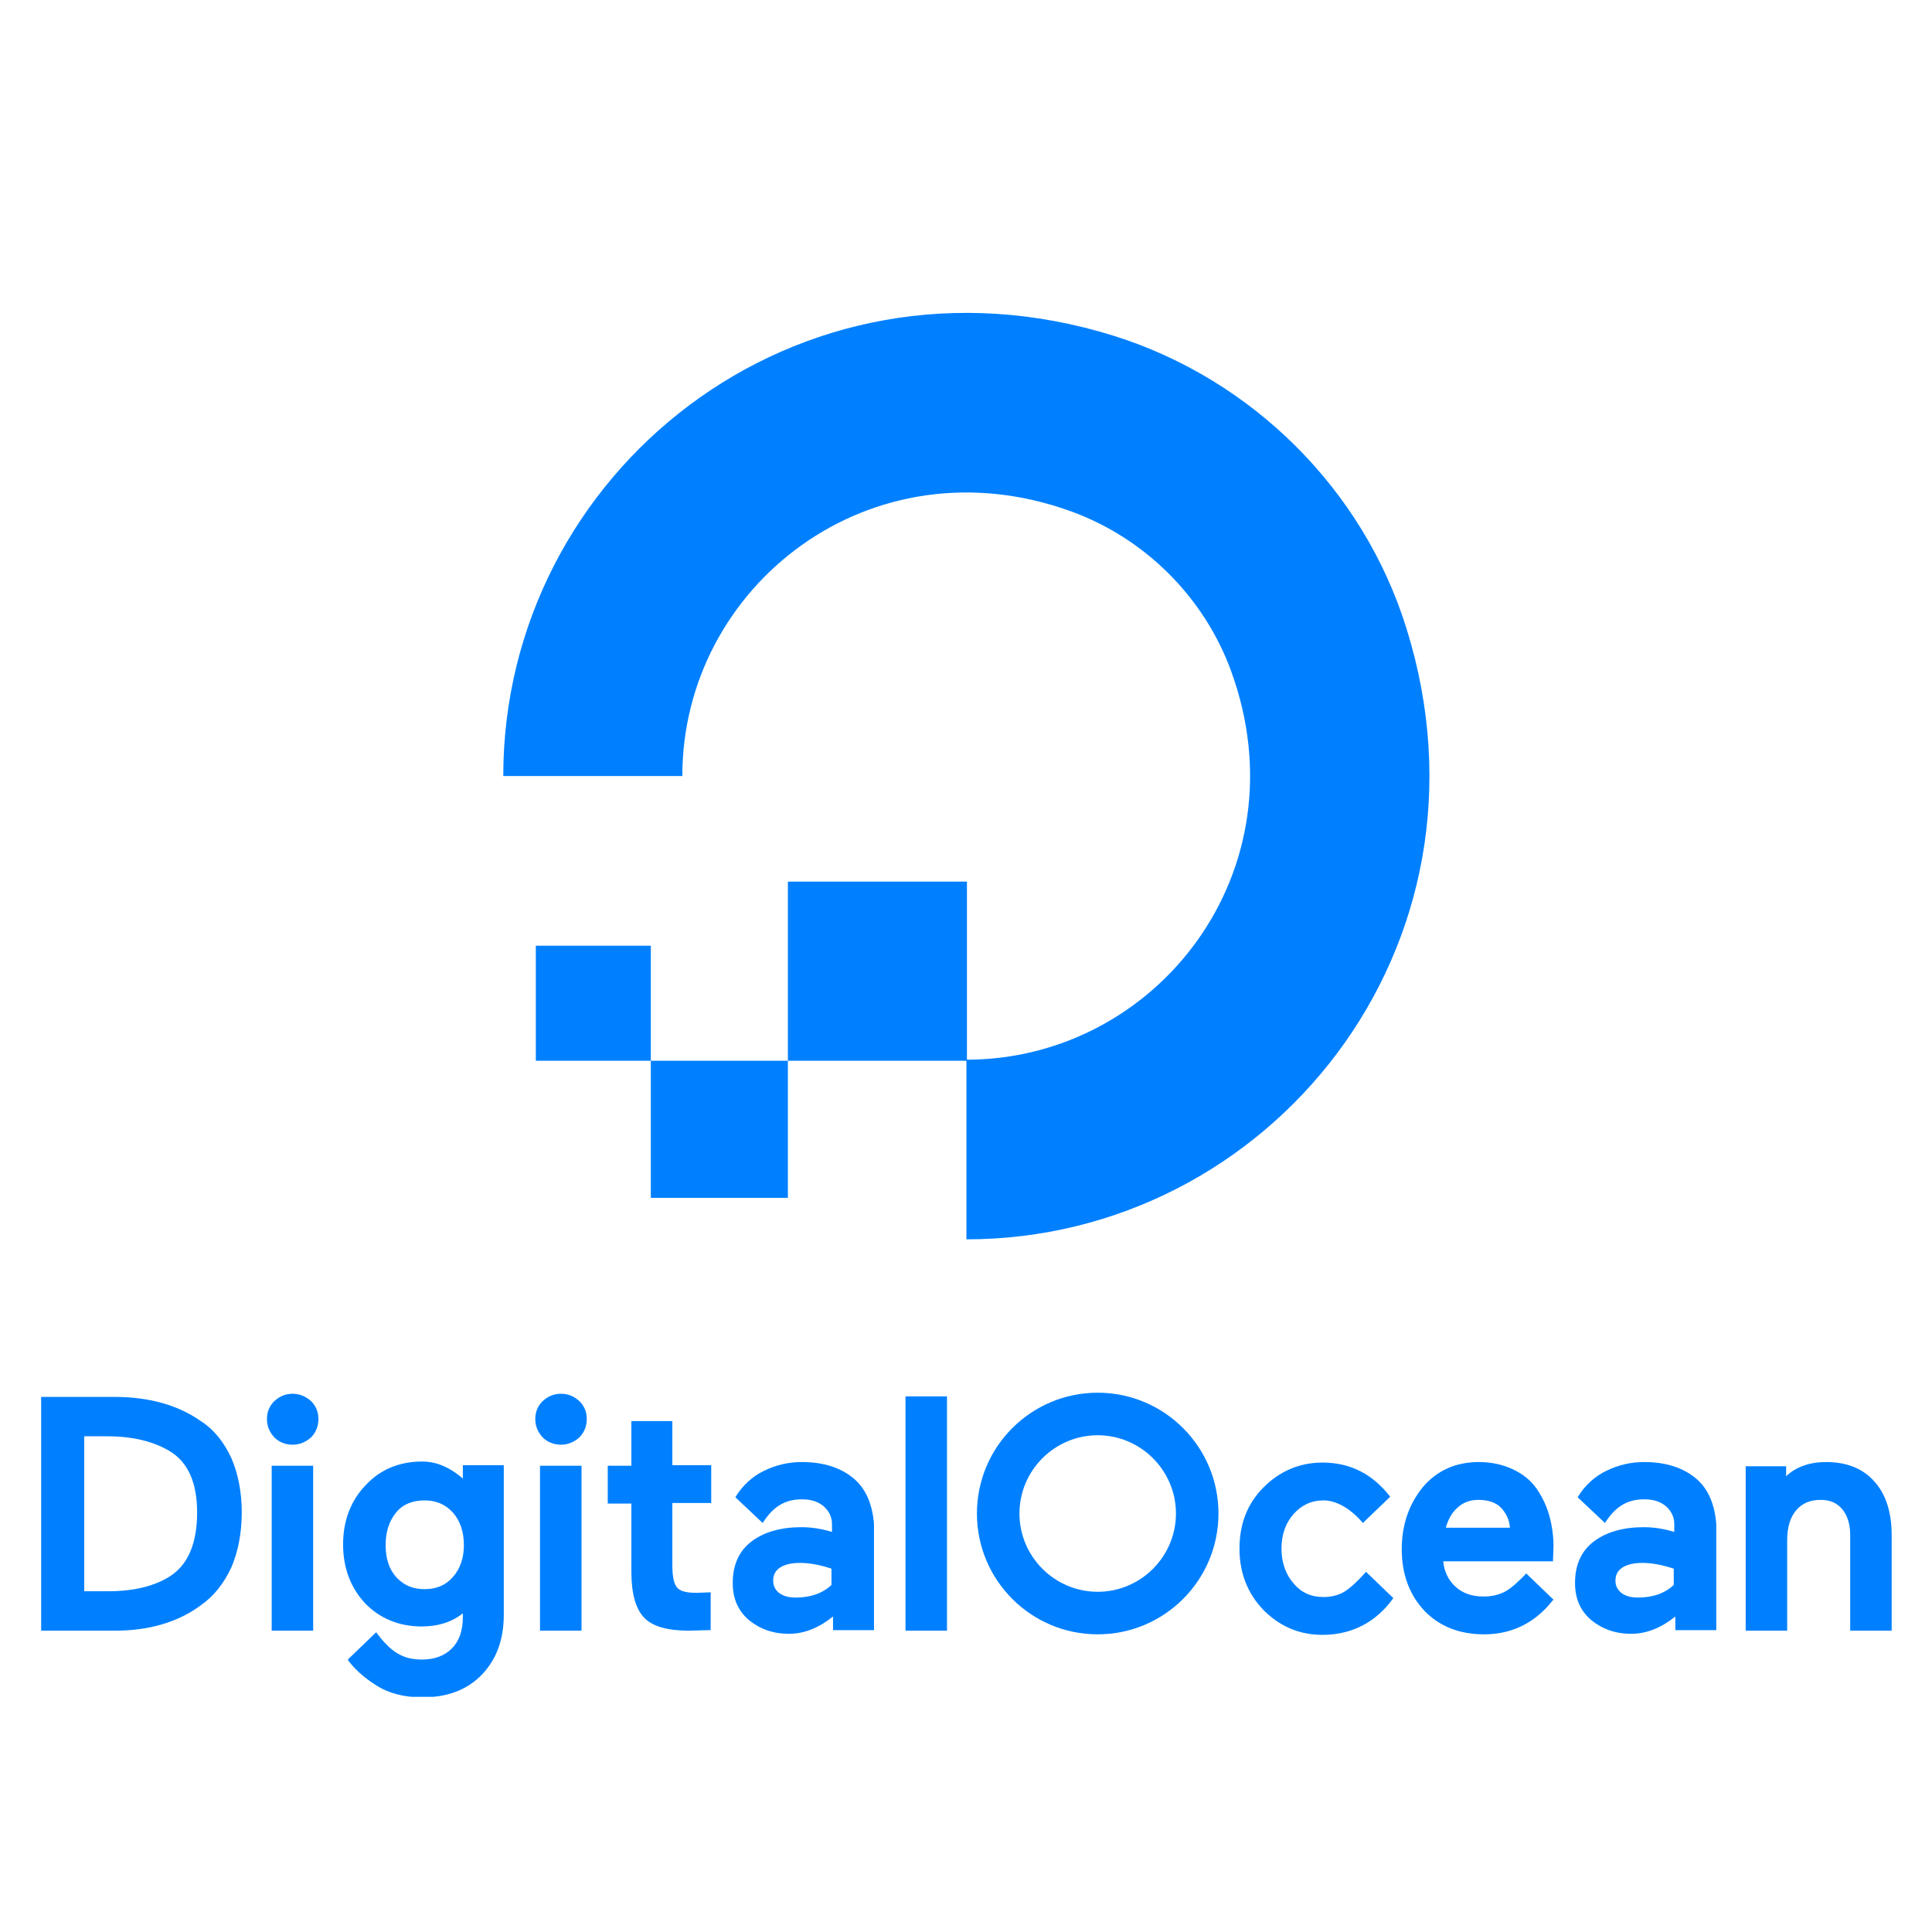 <svg xmlns="http://www.w3.org/2000/svg" width="375" viewBox="0 0 375 375" height="375" version="1.0"><defs><clipPath id="a"><path d="M 7.582 270 L 302 270 L 302 329.355 L 7.582 329.355 Z M 7.582 270"/></clipPath><clipPath id="b"><path d="M 338 283 L 367.582 283 L 367.582 317 L 338 317 Z M 338 283"/></clipPath></defs><path fill="#0080FF" d="M 187.582 240.555 L 187.582 205.684 C 224.477 205.684 253.117 169.082 238.953 130.238 C 233.754 115.965 222.234 104.445 207.863 99.246 C 169.031 85.176 132.438 113.723 132.438 150.629 L 97.684 150.629 C 97.684 91.801 154.559 45.922 216.223 65.191 C 243.129 73.652 264.637 95.062 272.996 121.98 C 292.258 183.664 246.391 240.555 187.582 240.555 Z M 187.582 240.555"/><path fill="#0080FF" d="M 152.926 205.891 L 152.926 171.121 L 187.684 171.121 L 187.684 205.891 Z M 126.324 232.5 L 126.324 205.891 L 152.926 205.891 L 152.926 232.5 Z M 126.324 205.891 L 104.004 205.891 L 104.004 183.562 L 126.324 183.562 Z M 126.324 205.891" fill-rule="evenodd"/><g clip-path="url(#a)"><path fill="#0080FF" d="M 38.973 275.828 C 34.488 272.668 28.781 271.141 22.258 271.141 L 7.988 271.141 L 7.988 316.512 L 22.359 316.512 C 28.883 316.512 34.59 314.879 39.074 311.516 C 41.523 309.781 43.457 307.332 44.887 304.273 C 46.211 301.215 46.926 297.547 46.926 293.57 C 46.926 289.594 46.211 286.023 44.887 282.965 C 43.457 279.906 41.523 277.461 38.973 275.828 Z M 16.348 278.785 L 20.832 278.785 C 25.824 278.785 29.902 279.805 33.062 281.742 C 36.527 283.883 38.262 287.859 38.262 293.57 C 38.262 299.484 36.527 303.664 33.062 305.906 C 30.105 307.844 26.027 308.863 20.934 308.863 L 16.348 308.863 Z M 56.812 270.527 C 55.383 270.527 54.262 271.039 53.242 271.957 C 52.324 272.875 51.816 273.996 51.816 275.422 C 51.816 276.848 52.324 277.973 53.242 278.992 C 54.16 279.906 55.383 280.418 56.812 280.418 C 58.137 280.418 59.359 279.906 60.379 278.992 C 61.297 278.074 61.805 276.848 61.805 275.422 C 61.805 273.996 61.297 272.875 60.379 271.957 C 59.359 271.039 58.137 270.527 56.812 270.527 Z M 52.734 284.496 L 60.785 284.496 L 60.785 316.512 L 52.734 316.512 Z M 90.039 287.148 C 87.594 285.004 84.941 283.68 81.984 283.68 C 77.5 283.68 73.832 285.211 70.977 288.27 C 68.125 291.227 66.594 295.098 66.594 299.789 C 66.594 304.273 68.023 308.148 70.875 311.207 C 73.73 314.164 77.5 315.695 81.883 315.695 C 84.941 315.695 87.695 314.879 89.836 313.145 L 89.836 313.859 C 89.836 316.512 89.121 318.551 87.695 319.977 C 86.266 321.402 84.332 322.117 81.883 322.117 C 78.215 322.117 75.871 320.691 73.016 316.816 L 67.512 322.117 L 67.613 322.32 C 68.84 323.953 70.57 325.582 73.016 327.113 C 75.359 328.641 78.418 329.457 81.984 329.457 C 86.777 329.457 90.648 328.031 93.504 325.074 C 96.359 322.117 97.785 318.242 97.785 313.453 L 97.785 284.395 L 89.836 284.395 L 89.836 287.148 Z M 87.898 306.109 C 86.473 307.742 84.637 308.457 82.395 308.457 C 80.051 308.457 78.316 307.641 76.891 306.109 C 75.465 304.48 74.852 302.441 74.852 299.891 C 74.852 297.242 75.566 295.203 76.891 293.57 C 78.215 291.938 80.152 291.227 82.395 291.227 C 84.738 291.227 86.473 292.039 87.898 293.57 C 89.324 295.203 90.039 297.344 90.039 299.891 C 90.039 302.441 89.324 304.48 87.898 306.109 Z M 104.816 284.496 L 112.871 284.496 L 112.871 316.512 L 104.816 316.512 Z M 108.895 270.527 C 107.469 270.527 106.348 271.039 105.328 271.957 C 104.41 272.875 103.898 273.996 103.898 275.422 C 103.898 276.848 104.41 277.973 105.328 278.992 C 106.246 279.906 107.469 280.418 108.895 280.418 C 110.219 280.418 111.441 279.906 112.461 278.992 C 113.379 278.074 113.891 276.848 113.891 275.422 C 113.891 273.996 113.379 272.875 112.461 271.957 C 111.441 271.039 110.32 270.527 108.895 270.527 Z M 130.504 275.828 L 122.551 275.828 L 122.551 284.496 L 117.965 284.496 L 117.965 291.836 L 122.551 291.836 L 122.551 305.09 C 122.551 309.27 123.367 312.227 125 313.961 C 126.629 315.695 129.586 316.512 133.664 316.512 L 137.535 316.406 L 137.941 316.406 L 137.941 309.066 L 135.191 309.168 C 133.254 309.168 132.031 308.863 131.422 308.148 C 130.809 307.438 130.504 306.008 130.504 303.867 L 130.504 291.734 L 138.047 291.734 L 138.047 284.395 L 130.504 284.395 Z M 175.758 271.039 L 183.809 271.039 L 183.809 316.512 L 175.758 316.512 Z M 265.145 305.09 C 263.719 306.723 262.191 308.148 261.07 308.863 C 259.949 309.578 258.52 309.984 256.891 309.984 C 254.547 309.984 252.609 309.168 251.082 307.332 C 249.551 305.602 248.734 303.254 248.734 300.605 C 248.734 297.852 249.551 295.609 251.082 293.875 C 252.609 292.145 254.547 291.227 256.891 291.227 C 259.438 291.227 262.191 292.855 264.535 295.609 L 269.836 290.512 C 266.367 286.023 261.984 283.883 256.688 283.883 C 252.305 283.883 248.43 285.516 245.27 288.676 C 242.109 291.836 240.582 295.812 240.582 300.605 C 240.582 305.398 242.211 309.371 245.27 312.535 C 248.43 315.695 252.203 317.324 256.688 317.324 C 262.496 317.324 267.184 314.777 270.445 310.188 Z M 298.273 288.98 C 297.152 287.352 295.621 286.129 293.684 285.211 C 291.75 284.293 289.508 283.781 287.059 283.781 C 282.574 283.781 278.906 285.414 276.152 288.676 C 273.504 291.938 272.078 295.914 272.078 300.707 C 272.078 305.602 273.605 309.578 276.461 312.637 C 279.414 315.695 283.289 317.223 288.078 317.223 C 293.48 317.223 297.965 314.98 301.328 310.699 L 301.535 310.496 L 296.234 305.398 C 295.723 306.008 295.012 306.621 294.398 307.23 C 293.582 307.945 292.871 308.559 292.055 308.965 C 290.832 309.578 289.508 309.883 287.977 309.883 C 285.734 309.883 283.898 309.27 282.473 307.945 C 281.148 306.723 280.332 305.09 280.129 303.051 L 301.43 303.051 L 301.535 300.094 C 301.535 298.055 301.227 296.016 300.719 294.184 C 300.207 292.348 299.395 290.613 298.273 288.98 Z M 280.637 296.527 C 281.047 294.996 281.762 293.672 282.777 292.754 C 283.898 291.633 285.328 291.125 286.957 291.125 C 288.895 291.125 290.422 291.633 291.441 292.754 C 292.359 293.773 292.973 294.996 293.074 296.527 Z M 280.637 296.527"/></g><path fill="#0080FF" d="M 329.156 286.941 C 326.707 284.902 323.344 283.781 319.168 283.781 C 316.551 283.773 314.07 284.352 311.727 285.516 C 309.586 286.535 307.547 288.371 306.223 290.613 L 306.324 290.715 L 311.523 295.609 C 313.664 292.246 316.008 291.02 319.168 291.02 C 320.898 291.02 322.223 291.43 323.344 292.348 C 324.363 293.266 324.977 294.387 324.977 295.812 L 324.977 297.344 C 322.938 296.73 321 296.426 319.066 296.426 C 315.09 296.426 311.828 297.344 309.383 299.176 C 306.934 301.012 305.711 303.766 305.711 307.23 C 305.711 310.289 306.73 312.637 308.871 314.473 C 311.012 316.203 313.562 317.121 316.617 317.121 C 319.676 317.121 322.531 315.898 325.18 313.758 L 325.18 316.406 L 333.129 316.406 L 333.129 295.812 C 332.824 292.039 331.602 288.98 329.156 286.941 Z M 314.887 304.273 C 315.805 303.664 317.129 303.359 318.758 303.359 C 320.695 303.359 322.734 303.766 324.875 304.48 L 324.875 307.641 C 323.141 309.27 320.797 310.086 317.941 310.086 C 316.516 310.086 315.496 309.781 314.684 309.168 C 313.969 308.559 313.559 307.844 313.559 306.824 C 313.559 305.703 313.969 304.887 314.887 304.273 Z M 314.887 304.273"/><g clip-path="url(#b)"><path fill="#0080FF" d="M 363.809 287.555 C 361.566 285.004 358.406 283.781 354.434 283.781 C 351.273 283.781 348.621 284.699 346.688 286.535 L 346.688 284.598 L 338.84 284.598 L 338.84 316.512 L 346.891 316.512 L 346.891 298.871 C 346.891 296.426 347.5 294.488 348.621 293.164 C 349.742 291.836 351.273 291.125 353.414 291.125 C 355.246 291.125 356.574 291.734 357.594 292.957 C 358.613 294.184 359.121 295.914 359.121 297.953 L 359.121 316.512 L 367.172 316.512 L 367.172 297.953 C 367.172 293.57 366.051 290 363.809 287.555 Z M 363.809 287.555"/></g><path fill="#0080FF" d="M 165.668 286.941 C 163.223 284.902 159.855 283.781 155.68 283.781 C 153.062 283.773 150.582 284.352 148.238 285.516 C 146.098 286.535 144.059 288.371 142.734 290.613 L 142.836 290.715 L 148.035 295.609 C 150.176 292.246 152.52 291.02 155.68 291.02 C 157.41 291.02 158.734 291.43 159.855 292.348 C 160.875 293.266 161.488 294.387 161.488 295.812 L 161.488 297.344 C 159.449 296.73 157.512 296.426 155.578 296.426 C 151.602 296.426 148.34 297.344 145.895 299.176 C 143.449 301.012 142.223 303.766 142.223 307.23 C 142.223 310.289 143.242 312.637 145.383 314.473 C 147.523 316.203 150.074 317.121 153.129 317.121 C 156.188 317.121 159.043 315.898 161.691 313.758 L 161.691 316.406 L 169.641 316.406 L 169.641 295.812 C 169.336 292.039 168.113 288.98 165.668 286.941 Z M 151.398 304.273 C 152.316 303.664 153.641 303.359 155.27 303.359 C 157.207 303.359 159.246 303.766 161.387 304.48 L 161.387 307.641 C 159.652 309.27 157.309 310.086 154.457 310.086 C 153.027 310.086 152.008 309.781 151.195 309.168 C 150.48 308.559 150.074 307.844 150.074 306.824 C 150.074 305.703 150.48 304.887 151.398 304.273 Z M 151.398 304.273"/><path fill="#0080FF" d="M 213.062 317.223 C 200.117 317.223 189.621 306.723 189.621 293.773 C 189.621 280.824 200.117 270.324 213.062 270.324 C 226.008 270.324 236.504 280.824 236.504 293.773 C 236.504 306.723 226.008 317.223 213.062 317.223 Z M 213.062 278.582 C 204.703 278.582 197.875 285.414 197.875 293.773 C 197.875 302.133 204.703 308.965 213.062 308.965 C 221.422 308.965 228.25 302.133 228.25 293.773 C 228.25 285.414 221.422 278.582 213.062 278.582 Z M 213.062 278.582"/></svg>